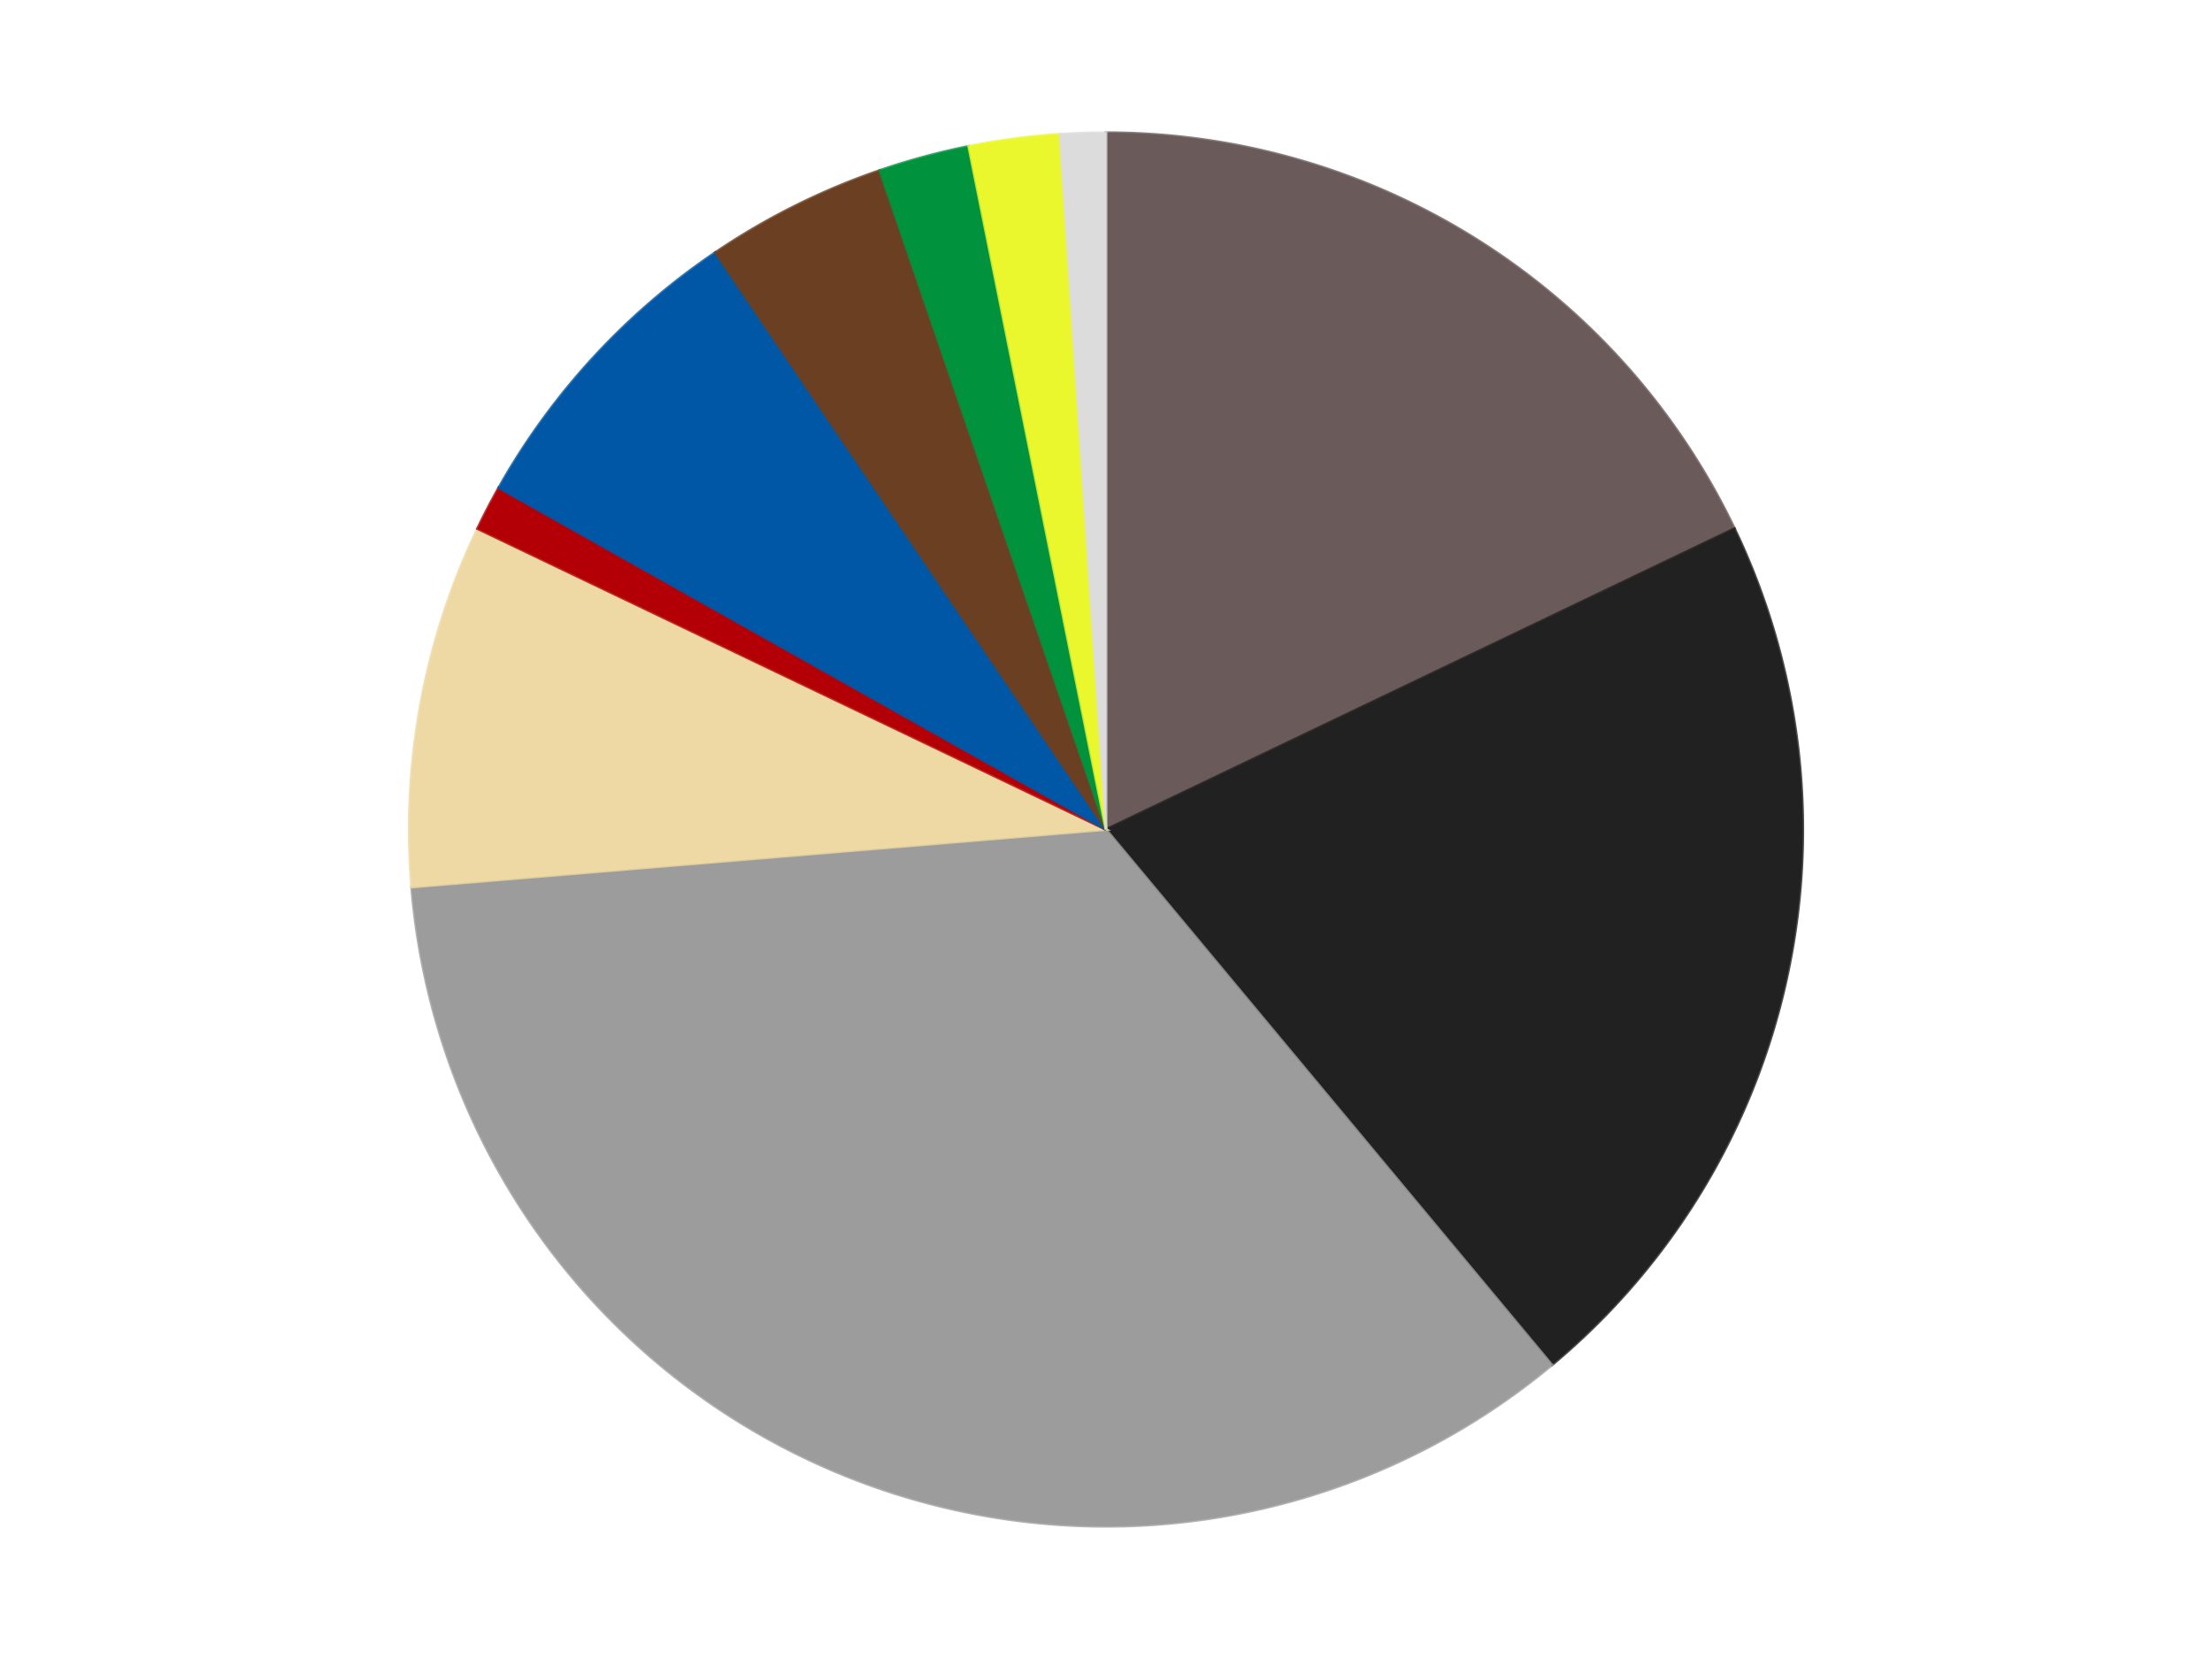 <?xml version='1.0' encoding='utf-8'?>
<svg xmlns="http://www.w3.org/2000/svg" xmlns:xlink="http://www.w3.org/1999/xlink" id="chart-c48e1cc7-3e4d-47c8-b7dd-ba21ef172be2" class="pygal-chart" viewBox="0 0 800 600"><!--Generated with pygal 3.0.4 (lxml) ©Kozea 2012-2016 on 2024-07-06--><!--http://pygal.org--><!--http://github.com/Kozea/pygal--><defs><style type="text/css">#chart-c48e1cc7-3e4d-47c8-b7dd-ba21ef172be2{-webkit-user-select:none;-webkit-font-smoothing:antialiased;font-family:Consolas,"Liberation Mono",Menlo,Courier,monospace}#chart-c48e1cc7-3e4d-47c8-b7dd-ba21ef172be2 .title{font-family:Consolas,"Liberation Mono",Menlo,Courier,monospace;font-size:16px}#chart-c48e1cc7-3e4d-47c8-b7dd-ba21ef172be2 .legends .legend text{font-family:Consolas,"Liberation Mono",Menlo,Courier,monospace;font-size:14px}#chart-c48e1cc7-3e4d-47c8-b7dd-ba21ef172be2 .axis text{font-family:Consolas,"Liberation Mono",Menlo,Courier,monospace;font-size:10px}#chart-c48e1cc7-3e4d-47c8-b7dd-ba21ef172be2 .axis text.major{font-family:Consolas,"Liberation Mono",Menlo,Courier,monospace;font-size:10px}#chart-c48e1cc7-3e4d-47c8-b7dd-ba21ef172be2 .text-overlay text.value{font-family:Consolas,"Liberation Mono",Menlo,Courier,monospace;font-size:16px}#chart-c48e1cc7-3e4d-47c8-b7dd-ba21ef172be2 .text-overlay text.label{font-family:Consolas,"Liberation Mono",Menlo,Courier,monospace;font-size:10px}#chart-c48e1cc7-3e4d-47c8-b7dd-ba21ef172be2 .tooltip{font-family:Consolas,"Liberation Mono",Menlo,Courier,monospace;font-size:14px}#chart-c48e1cc7-3e4d-47c8-b7dd-ba21ef172be2 text.no_data{font-family:Consolas,"Liberation Mono",Menlo,Courier,monospace;font-size:64px}
#chart-c48e1cc7-3e4d-47c8-b7dd-ba21ef172be2{background-color:transparent}#chart-c48e1cc7-3e4d-47c8-b7dd-ba21ef172be2 path,#chart-c48e1cc7-3e4d-47c8-b7dd-ba21ef172be2 line,#chart-c48e1cc7-3e4d-47c8-b7dd-ba21ef172be2 rect,#chart-c48e1cc7-3e4d-47c8-b7dd-ba21ef172be2 circle{-webkit-transition:150ms;-moz-transition:150ms;transition:150ms}#chart-c48e1cc7-3e4d-47c8-b7dd-ba21ef172be2 .graph &gt; .background{fill:transparent}#chart-c48e1cc7-3e4d-47c8-b7dd-ba21ef172be2 .plot &gt; .background{fill:transparent}#chart-c48e1cc7-3e4d-47c8-b7dd-ba21ef172be2 .graph{fill:rgba(0,0,0,.87)}#chart-c48e1cc7-3e4d-47c8-b7dd-ba21ef172be2 text.no_data{fill:rgba(0,0,0,1)}#chart-c48e1cc7-3e4d-47c8-b7dd-ba21ef172be2 .title{fill:rgba(0,0,0,1)}#chart-c48e1cc7-3e4d-47c8-b7dd-ba21ef172be2 .legends .legend text{fill:rgba(0,0,0,.87)}#chart-c48e1cc7-3e4d-47c8-b7dd-ba21ef172be2 .legends .legend:hover text{fill:rgba(0,0,0,1)}#chart-c48e1cc7-3e4d-47c8-b7dd-ba21ef172be2 .axis .line{stroke:rgba(0,0,0,1)}#chart-c48e1cc7-3e4d-47c8-b7dd-ba21ef172be2 .axis .guide.line{stroke:rgba(0,0,0,.54)}#chart-c48e1cc7-3e4d-47c8-b7dd-ba21ef172be2 .axis .major.line{stroke:rgba(0,0,0,.87)}#chart-c48e1cc7-3e4d-47c8-b7dd-ba21ef172be2 .axis text.major{fill:rgba(0,0,0,1)}#chart-c48e1cc7-3e4d-47c8-b7dd-ba21ef172be2 .axis.y .guides:hover .guide.line,#chart-c48e1cc7-3e4d-47c8-b7dd-ba21ef172be2 .line-graph .axis.x .guides:hover .guide.line,#chart-c48e1cc7-3e4d-47c8-b7dd-ba21ef172be2 .stackedline-graph .axis.x .guides:hover .guide.line,#chart-c48e1cc7-3e4d-47c8-b7dd-ba21ef172be2 .xy-graph .axis.x .guides:hover .guide.line{stroke:rgba(0,0,0,1)}#chart-c48e1cc7-3e4d-47c8-b7dd-ba21ef172be2 .axis .guides:hover text{fill:rgba(0,0,0,1)}#chart-c48e1cc7-3e4d-47c8-b7dd-ba21ef172be2 .reactive{fill-opacity:1.0;stroke-opacity:.8;stroke-width:1}#chart-c48e1cc7-3e4d-47c8-b7dd-ba21ef172be2 .ci{stroke:rgba(0,0,0,.87)}#chart-c48e1cc7-3e4d-47c8-b7dd-ba21ef172be2 .reactive.active,#chart-c48e1cc7-3e4d-47c8-b7dd-ba21ef172be2 .active .reactive{fill-opacity:0.6;stroke-opacity:.9;stroke-width:4}#chart-c48e1cc7-3e4d-47c8-b7dd-ba21ef172be2 .ci .reactive.active{stroke-width:1.5}#chart-c48e1cc7-3e4d-47c8-b7dd-ba21ef172be2 .series text{fill:rgba(0,0,0,1)}#chart-c48e1cc7-3e4d-47c8-b7dd-ba21ef172be2 .tooltip rect{fill:transparent;stroke:rgba(0,0,0,1);-webkit-transition:opacity 150ms;-moz-transition:opacity 150ms;transition:opacity 150ms}#chart-c48e1cc7-3e4d-47c8-b7dd-ba21ef172be2 .tooltip .label{fill:rgba(0,0,0,.87)}#chart-c48e1cc7-3e4d-47c8-b7dd-ba21ef172be2 .tooltip .label{fill:rgba(0,0,0,.87)}#chart-c48e1cc7-3e4d-47c8-b7dd-ba21ef172be2 .tooltip .legend{font-size:.8em;fill:rgba(0,0,0,.54)}#chart-c48e1cc7-3e4d-47c8-b7dd-ba21ef172be2 .tooltip .x_label{font-size:.6em;fill:rgba(0,0,0,1)}#chart-c48e1cc7-3e4d-47c8-b7dd-ba21ef172be2 .tooltip .xlink{font-size:.5em;text-decoration:underline}#chart-c48e1cc7-3e4d-47c8-b7dd-ba21ef172be2 .tooltip .value{font-size:1.5em}#chart-c48e1cc7-3e4d-47c8-b7dd-ba21ef172be2 .bound{font-size:.5em}#chart-c48e1cc7-3e4d-47c8-b7dd-ba21ef172be2 .max-value{font-size:.75em;fill:rgba(0,0,0,.54)}#chart-c48e1cc7-3e4d-47c8-b7dd-ba21ef172be2 .map-element{fill:transparent;stroke:rgba(0,0,0,.54) !important}#chart-c48e1cc7-3e4d-47c8-b7dd-ba21ef172be2 .map-element .reactive{fill-opacity:inherit;stroke-opacity:inherit}#chart-c48e1cc7-3e4d-47c8-b7dd-ba21ef172be2 .color-0,#chart-c48e1cc7-3e4d-47c8-b7dd-ba21ef172be2 .color-0 a:visited{stroke:#F44336;fill:#F44336}#chart-c48e1cc7-3e4d-47c8-b7dd-ba21ef172be2 .color-1,#chart-c48e1cc7-3e4d-47c8-b7dd-ba21ef172be2 .color-1 a:visited{stroke:#3F51B5;fill:#3F51B5}#chart-c48e1cc7-3e4d-47c8-b7dd-ba21ef172be2 .color-2,#chart-c48e1cc7-3e4d-47c8-b7dd-ba21ef172be2 .color-2 a:visited{stroke:#009688;fill:#009688}#chart-c48e1cc7-3e4d-47c8-b7dd-ba21ef172be2 .color-3,#chart-c48e1cc7-3e4d-47c8-b7dd-ba21ef172be2 .color-3 a:visited{stroke:#FFC107;fill:#FFC107}#chart-c48e1cc7-3e4d-47c8-b7dd-ba21ef172be2 .color-4,#chart-c48e1cc7-3e4d-47c8-b7dd-ba21ef172be2 .color-4 a:visited{stroke:#FF5722;fill:#FF5722}#chart-c48e1cc7-3e4d-47c8-b7dd-ba21ef172be2 .color-5,#chart-c48e1cc7-3e4d-47c8-b7dd-ba21ef172be2 .color-5 a:visited{stroke:#9C27B0;fill:#9C27B0}#chart-c48e1cc7-3e4d-47c8-b7dd-ba21ef172be2 .color-6,#chart-c48e1cc7-3e4d-47c8-b7dd-ba21ef172be2 .color-6 a:visited{stroke:#03A9F4;fill:#03A9F4}#chart-c48e1cc7-3e4d-47c8-b7dd-ba21ef172be2 .color-7,#chart-c48e1cc7-3e4d-47c8-b7dd-ba21ef172be2 .color-7 a:visited{stroke:#8BC34A;fill:#8BC34A}#chart-c48e1cc7-3e4d-47c8-b7dd-ba21ef172be2 .color-8,#chart-c48e1cc7-3e4d-47c8-b7dd-ba21ef172be2 .color-8 a:visited{stroke:#FF9800;fill:#FF9800}#chart-c48e1cc7-3e4d-47c8-b7dd-ba21ef172be2 .color-9,#chart-c48e1cc7-3e4d-47c8-b7dd-ba21ef172be2 .color-9 a:visited{stroke:#E91E63;fill:#E91E63}#chart-c48e1cc7-3e4d-47c8-b7dd-ba21ef172be2 .text-overlay .color-0 text{fill:black}#chart-c48e1cc7-3e4d-47c8-b7dd-ba21ef172be2 .text-overlay .color-1 text{fill:black}#chart-c48e1cc7-3e4d-47c8-b7dd-ba21ef172be2 .text-overlay .color-2 text{fill:black}#chart-c48e1cc7-3e4d-47c8-b7dd-ba21ef172be2 .text-overlay .color-3 text{fill:black}#chart-c48e1cc7-3e4d-47c8-b7dd-ba21ef172be2 .text-overlay .color-4 text{fill:black}#chart-c48e1cc7-3e4d-47c8-b7dd-ba21ef172be2 .text-overlay .color-5 text{fill:black}#chart-c48e1cc7-3e4d-47c8-b7dd-ba21ef172be2 .text-overlay .color-6 text{fill:black}#chart-c48e1cc7-3e4d-47c8-b7dd-ba21ef172be2 .text-overlay .color-7 text{fill:black}#chart-c48e1cc7-3e4d-47c8-b7dd-ba21ef172be2 .text-overlay .color-8 text{fill:black}#chart-c48e1cc7-3e4d-47c8-b7dd-ba21ef172be2 .text-overlay .color-9 text{fill:black}
#chart-c48e1cc7-3e4d-47c8-b7dd-ba21ef172be2 text.no_data{text-anchor:middle}#chart-c48e1cc7-3e4d-47c8-b7dd-ba21ef172be2 .guide.line{fill:none}#chart-c48e1cc7-3e4d-47c8-b7dd-ba21ef172be2 .centered{text-anchor:middle}#chart-c48e1cc7-3e4d-47c8-b7dd-ba21ef172be2 .title{text-anchor:middle}#chart-c48e1cc7-3e4d-47c8-b7dd-ba21ef172be2 .legends .legend text{fill-opacity:1}#chart-c48e1cc7-3e4d-47c8-b7dd-ba21ef172be2 .axis.x text{text-anchor:middle}#chart-c48e1cc7-3e4d-47c8-b7dd-ba21ef172be2 .axis.x:not(.web) text[transform]{text-anchor:start}#chart-c48e1cc7-3e4d-47c8-b7dd-ba21ef172be2 .axis.x:not(.web) text[transform].backwards{text-anchor:end}#chart-c48e1cc7-3e4d-47c8-b7dd-ba21ef172be2 .axis.y text{text-anchor:end}#chart-c48e1cc7-3e4d-47c8-b7dd-ba21ef172be2 .axis.y text[transform].backwards{text-anchor:start}#chart-c48e1cc7-3e4d-47c8-b7dd-ba21ef172be2 .axis.y2 text{text-anchor:start}#chart-c48e1cc7-3e4d-47c8-b7dd-ba21ef172be2 .axis.y2 text[transform].backwards{text-anchor:end}#chart-c48e1cc7-3e4d-47c8-b7dd-ba21ef172be2 .axis .guide.line{stroke-dasharray:4,4;stroke:black}#chart-c48e1cc7-3e4d-47c8-b7dd-ba21ef172be2 .axis .major.guide.line{stroke-dasharray:6,6;stroke:black}#chart-c48e1cc7-3e4d-47c8-b7dd-ba21ef172be2 .horizontal .axis.y .guide.line,#chart-c48e1cc7-3e4d-47c8-b7dd-ba21ef172be2 .horizontal .axis.y2 .guide.line,#chart-c48e1cc7-3e4d-47c8-b7dd-ba21ef172be2 .vertical .axis.x .guide.line{opacity:0}#chart-c48e1cc7-3e4d-47c8-b7dd-ba21ef172be2 .horizontal .axis.always_show .guide.line,#chart-c48e1cc7-3e4d-47c8-b7dd-ba21ef172be2 .vertical .axis.always_show .guide.line{opacity:1 !important}#chart-c48e1cc7-3e4d-47c8-b7dd-ba21ef172be2 .axis.y .guides:hover .guide.line,#chart-c48e1cc7-3e4d-47c8-b7dd-ba21ef172be2 .axis.y2 .guides:hover .guide.line,#chart-c48e1cc7-3e4d-47c8-b7dd-ba21ef172be2 .axis.x .guides:hover .guide.line{opacity:1}#chart-c48e1cc7-3e4d-47c8-b7dd-ba21ef172be2 .axis .guides:hover text{opacity:1}#chart-c48e1cc7-3e4d-47c8-b7dd-ba21ef172be2 .nofill{fill:none}#chart-c48e1cc7-3e4d-47c8-b7dd-ba21ef172be2 .subtle-fill{fill-opacity:.2}#chart-c48e1cc7-3e4d-47c8-b7dd-ba21ef172be2 .dot{stroke-width:1px;fill-opacity:1;stroke-opacity:1}#chart-c48e1cc7-3e4d-47c8-b7dd-ba21ef172be2 .dot.active{stroke-width:5px}#chart-c48e1cc7-3e4d-47c8-b7dd-ba21ef172be2 .dot.negative{fill:transparent}#chart-c48e1cc7-3e4d-47c8-b7dd-ba21ef172be2 text,#chart-c48e1cc7-3e4d-47c8-b7dd-ba21ef172be2 tspan{stroke:none !important}#chart-c48e1cc7-3e4d-47c8-b7dd-ba21ef172be2 .series text.active{opacity:1}#chart-c48e1cc7-3e4d-47c8-b7dd-ba21ef172be2 .tooltip rect{fill-opacity:.95;stroke-width:.5}#chart-c48e1cc7-3e4d-47c8-b7dd-ba21ef172be2 .tooltip text{fill-opacity:1}#chart-c48e1cc7-3e4d-47c8-b7dd-ba21ef172be2 .showable{visibility:hidden}#chart-c48e1cc7-3e4d-47c8-b7dd-ba21ef172be2 .showable.shown{visibility:visible}#chart-c48e1cc7-3e4d-47c8-b7dd-ba21ef172be2 .gauge-background{fill:rgba(229,229,229,1);stroke:none}#chart-c48e1cc7-3e4d-47c8-b7dd-ba21ef172be2 .bg-lines{stroke:transparent;stroke-width:2px}</style><script type="text/javascript">window.pygal = window.pygal || {};window.pygal.config = window.pygal.config || {};window.pygal.config['c48e1cc7-3e4d-47c8-b7dd-ba21ef172be2'] = {"allow_interruptions": false, "box_mode": "extremes", "classes": ["pygal-chart"], "css": ["file://style.css", "file://graph.css"], "defs": [], "disable_xml_declaration": false, "dots_size": 2.5, "dynamic_print_values": false, "explicit_size": false, "fill": false, "force_uri_protocol": "https", "formatter": null, "half_pie": false, "height": 600, "include_x_axis": false, "inner_radius": 0, "interpolate": null, "interpolation_parameters": {}, "interpolation_precision": 250, "inverse_y_axis": false, "js": ["//kozea.github.io/pygal.js/2.0.x/pygal-tooltips.min.js"], "legend_at_bottom": false, "legend_at_bottom_columns": null, "legend_box_size": 12, "logarithmic": false, "margin": 20, "margin_bottom": null, "margin_left": null, "margin_right": null, "margin_top": null, "max_scale": 16, "min_scale": 4, "missing_value_fill_truncation": "x", "no_data_text": "No data", "no_prefix": false, "order_min": null, "pretty_print": false, "print_labels": false, "print_values": false, "print_values_position": "center", "print_zeroes": true, "range": null, "rounded_bars": null, "secondary_range": null, "show_dots": true, "show_legend": false, "show_minor_x_labels": true, "show_minor_y_labels": true, "show_only_major_dots": false, "show_x_guides": false, "show_x_labels": true, "show_y_guides": true, "show_y_labels": true, "spacing": 10, "stack_from_top": false, "strict": false, "stroke": true, "stroke_style": null, "style": {"background": "transparent", "ci_colors": [], "colors": ["#F44336", "#3F51B5", "#009688", "#FFC107", "#FF5722", "#9C27B0", "#03A9F4", "#8BC34A", "#FF9800", "#E91E63", "#2196F3", "#4CAF50", "#FFEB3B", "#673AB7", "#00BCD4", "#CDDC39", "#9E9E9E", "#607D8B"], "dot_opacity": "1", "font_family": "Consolas, \"Liberation Mono\", Menlo, Courier, monospace", "foreground": "rgba(0, 0, 0, .87)", "foreground_strong": "rgba(0, 0, 0, 1)", "foreground_subtle": "rgba(0, 0, 0, .54)", "guide_stroke_color": "black", "guide_stroke_dasharray": "4,4", "label_font_family": "Consolas, \"Liberation Mono\", Menlo, Courier, monospace", "label_font_size": 10, "legend_font_family": "Consolas, \"Liberation Mono\", Menlo, Courier, monospace", "legend_font_size": 14, "major_guide_stroke_color": "black", "major_guide_stroke_dasharray": "6,6", "major_label_font_family": "Consolas, \"Liberation Mono\", Menlo, Courier, monospace", "major_label_font_size": 10, "no_data_font_family": "Consolas, \"Liberation Mono\", Menlo, Courier, monospace", "no_data_font_size": 64, "opacity": "1.0", "opacity_hover": "0.6", "plot_background": "transparent", "stroke_opacity": ".8", "stroke_opacity_hover": ".9", "stroke_width": "1", "stroke_width_hover": "4", "title_font_family": "Consolas, \"Liberation Mono\", Menlo, Courier, monospace", "title_font_size": 16, "tooltip_font_family": "Consolas, \"Liberation Mono\", Menlo, Courier, monospace", "tooltip_font_size": 14, "transition": "150ms", "value_background": "rgba(229, 229, 229, 1)", "value_colors": [], "value_font_family": "Consolas, \"Liberation Mono\", Menlo, Courier, monospace", "value_font_size": 16, "value_label_font_family": "Consolas, \"Liberation Mono\", Menlo, Courier, monospace", "value_label_font_size": 10}, "title": null, "tooltip_border_radius": 0, "tooltip_fancy_mode": true, "truncate_label": null, "truncate_legend": null, "width": 800, "x_label_rotation": 0, "x_labels": null, "x_labels_major": null, "x_labels_major_count": null, "x_labels_major_every": null, "x_title": null, "xrange": null, "y_label_rotation": 0, "y_labels": null, "y_labels_major": null, "y_labels_major_count": null, "y_labels_major_every": null, "y_title": null, "zero": 0, "legends": ["Dark Gray", "Black", "Light Gray", "Tan", "Red", "Blue", "Brown", "Green", "Trans-Yellow", "Chrome Silver"]}</script><script type="text/javascript" xlink:href="https://kozea.github.io/pygal.js/2.0.x/pygal-tooltips.min.js"/></defs><title>Pygal</title><g class="graph pie-graph vertical"><rect x="0" y="0" width="800" height="600" class="background"/><g transform="translate(20, 20)" class="plot"><rect x="0" y="0" width="760" height="560" class="background"/><g class="series serie-0 color-0"><g class="slices"><g class="slice" style="fill: #6B5A5A; stroke: #6B5A5A"><path d="M380 28 A252 252 0 0 1 607.302 171.198 L380 280 A0 0 0 0 0 380 280 z" class="slice reactive tooltip-trigger"/><desc class="value">17</desc><desc class="x centered">447.1619978197272</desc><desc class="y centered">173.39199819496213</desc></g></g></g><g class="series serie-1 color-1"><g class="slices"><g class="slice" style="fill: #212121; stroke: #212121"><path d="M607.302 171.198 A252 252 0 0 1 541.272 473.637 L380 280 A0 0 0 0 0 380 280 z" class="slice reactive tooltip-trigger"/><desc class="value">20</desc><desc class="x centered">503.1003406787335</desc><desc class="y centered">306.8757534737121</desc></g></g></g><g class="series serie-2 color-2"><g class="slices"><g class="slice" style="fill: #9C9C9C; stroke: #9C9C9C"><path d="M541.272 473.637 A252 252 0 0 1 128.861 300.81 L380 280 A0 0 0 0 0 380 280 z" class="slice reactive tooltip-trigger"/><desc class="value">33</desc><desc class="x centered">331.3011046691511</desc><desc class="y centered">396.2085091271505</desc></g></g></g><g class="series serie-3 color-3"><g class="slices"><g class="slice" style="fill: #EED9A4; stroke: #EED9A4"><path d="M128.861 300.81 A252 252 0 0 1 152.698 171.198 L380 280 A0 0 0 0 0 380 280 z" class="slice reactive tooltip-trigger"/><desc class="value">8</desc><desc class="x centered">256.0783605660798</desc><desc class="y centered">257.20905267415424</desc></g></g></g><g class="series serie-4 color-4"><g class="slices"><g class="slice" style="fill: #B30006; stroke: #B30006"><path d="M152.698 171.198 A252 252 0 0 1 160.386 156.413 L380 280 A0 0 0 0 0 380 280 z" class="slice reactive tooltip-trigger"/><desc class="value">1</desc><desc class="x centered">268.20992475010485</desc><desc class="y centered">221.8710134646854</desc></g></g></g><g class="series serie-5 color-5"><g class="slices"><g class="slice" style="fill: #0057A6; stroke: #0057A6"><path d="M160.386 156.413 A252 252 0 0 1 238.7 71.342 L380 280 A0 0 0 0 0 380 280 z" class="slice reactive tooltip-trigger"/><desc class="value">7</desc><desc class="x centered">287.29878725518535</desc><desc class="y centered">194.6625219751567</desc></g></g></g><g class="series serie-6 color-6"><g class="slices"><g class="slice" style="fill: #6B3F22; stroke: #6B3F22"><path d="M238.7 71.342 A252 252 0 0 1 298.176 41.654 L380 280 A0 0 0 0 0 380 280 z" class="slice reactive tooltip-trigger"/><desc class="value">4</desc><desc class="x centered">323.7272903365464</desc><desc class="y centered">167.2641044425838</desc></g></g></g><g class="series serie-7 color-7"><g class="slices"><g class="slice" style="fill: #00923D; stroke: #00923D"><path d="M298.176 41.654 A252 252 0 0 1 330.327 32.944 L380 280 A0 0 0 0 0 380 280 z" class="slice reactive tooltip-trigger"/><desc class="value">2</desc><desc class="x centered">347.0535274398187</desc><desc class="y centered">158.38367730505405</desc></g></g></g><g class="series serie-8 color-8"><g class="slices"><g class="slice" style="fill: #EBF72D; stroke: #EBF72D"><path d="M330.327 32.944 A252 252 0 0 1 363.345 28.551 L380 280 A0 0 0 0 0 380 280 z" class="slice reactive tooltip-trigger"/><desc class="value">2</desc><desc class="x centered">363.38158641089933</desc><desc class="y centered">155.1007272648011</desc></g></g></g><g class="series serie-9 color-9"><g class="slices"><g class="slice" style="fill: #DCDCDC; stroke: #DCDCDC"><path d="M363.345 28.551 A252 252 0 0 1 380 28 L380 280 A0 0 0 0 0 380 280 z" class="slice reactive tooltip-trigger"/><desc class="value">1</desc><desc class="x centered">375.83401546601925</desc><desc class="y centered">154.06888957504333</desc></g></g></g></g><g class="titles"/><g transform="translate(20, 20)" class="plot overlay"><g class="series serie-0 color-0"/><g class="series serie-1 color-1"/><g class="series serie-2 color-2"/><g class="series serie-3 color-3"/><g class="series serie-4 color-4"/><g class="series serie-5 color-5"/><g class="series serie-6 color-6"/><g class="series serie-7 color-7"/><g class="series serie-8 color-8"/><g class="series serie-9 color-9"/></g><g transform="translate(20, 20)" class="plot text-overlay"><g class="series serie-0 color-0"/><g class="series serie-1 color-1"/><g class="series serie-2 color-2"/><g class="series serie-3 color-3"/><g class="series serie-4 color-4"/><g class="series serie-5 color-5"/><g class="series serie-6 color-6"/><g class="series serie-7 color-7"/><g class="series serie-8 color-8"/><g class="series serie-9 color-9"/></g><g transform="translate(20, 20)" class="plot tooltip-overlay"><g transform="translate(0 0)" style="opacity: 0" class="tooltip"><rect rx="0" ry="0" width="0" height="0" class="tooltip-box"/><g class="text"/></g></g></g></svg>